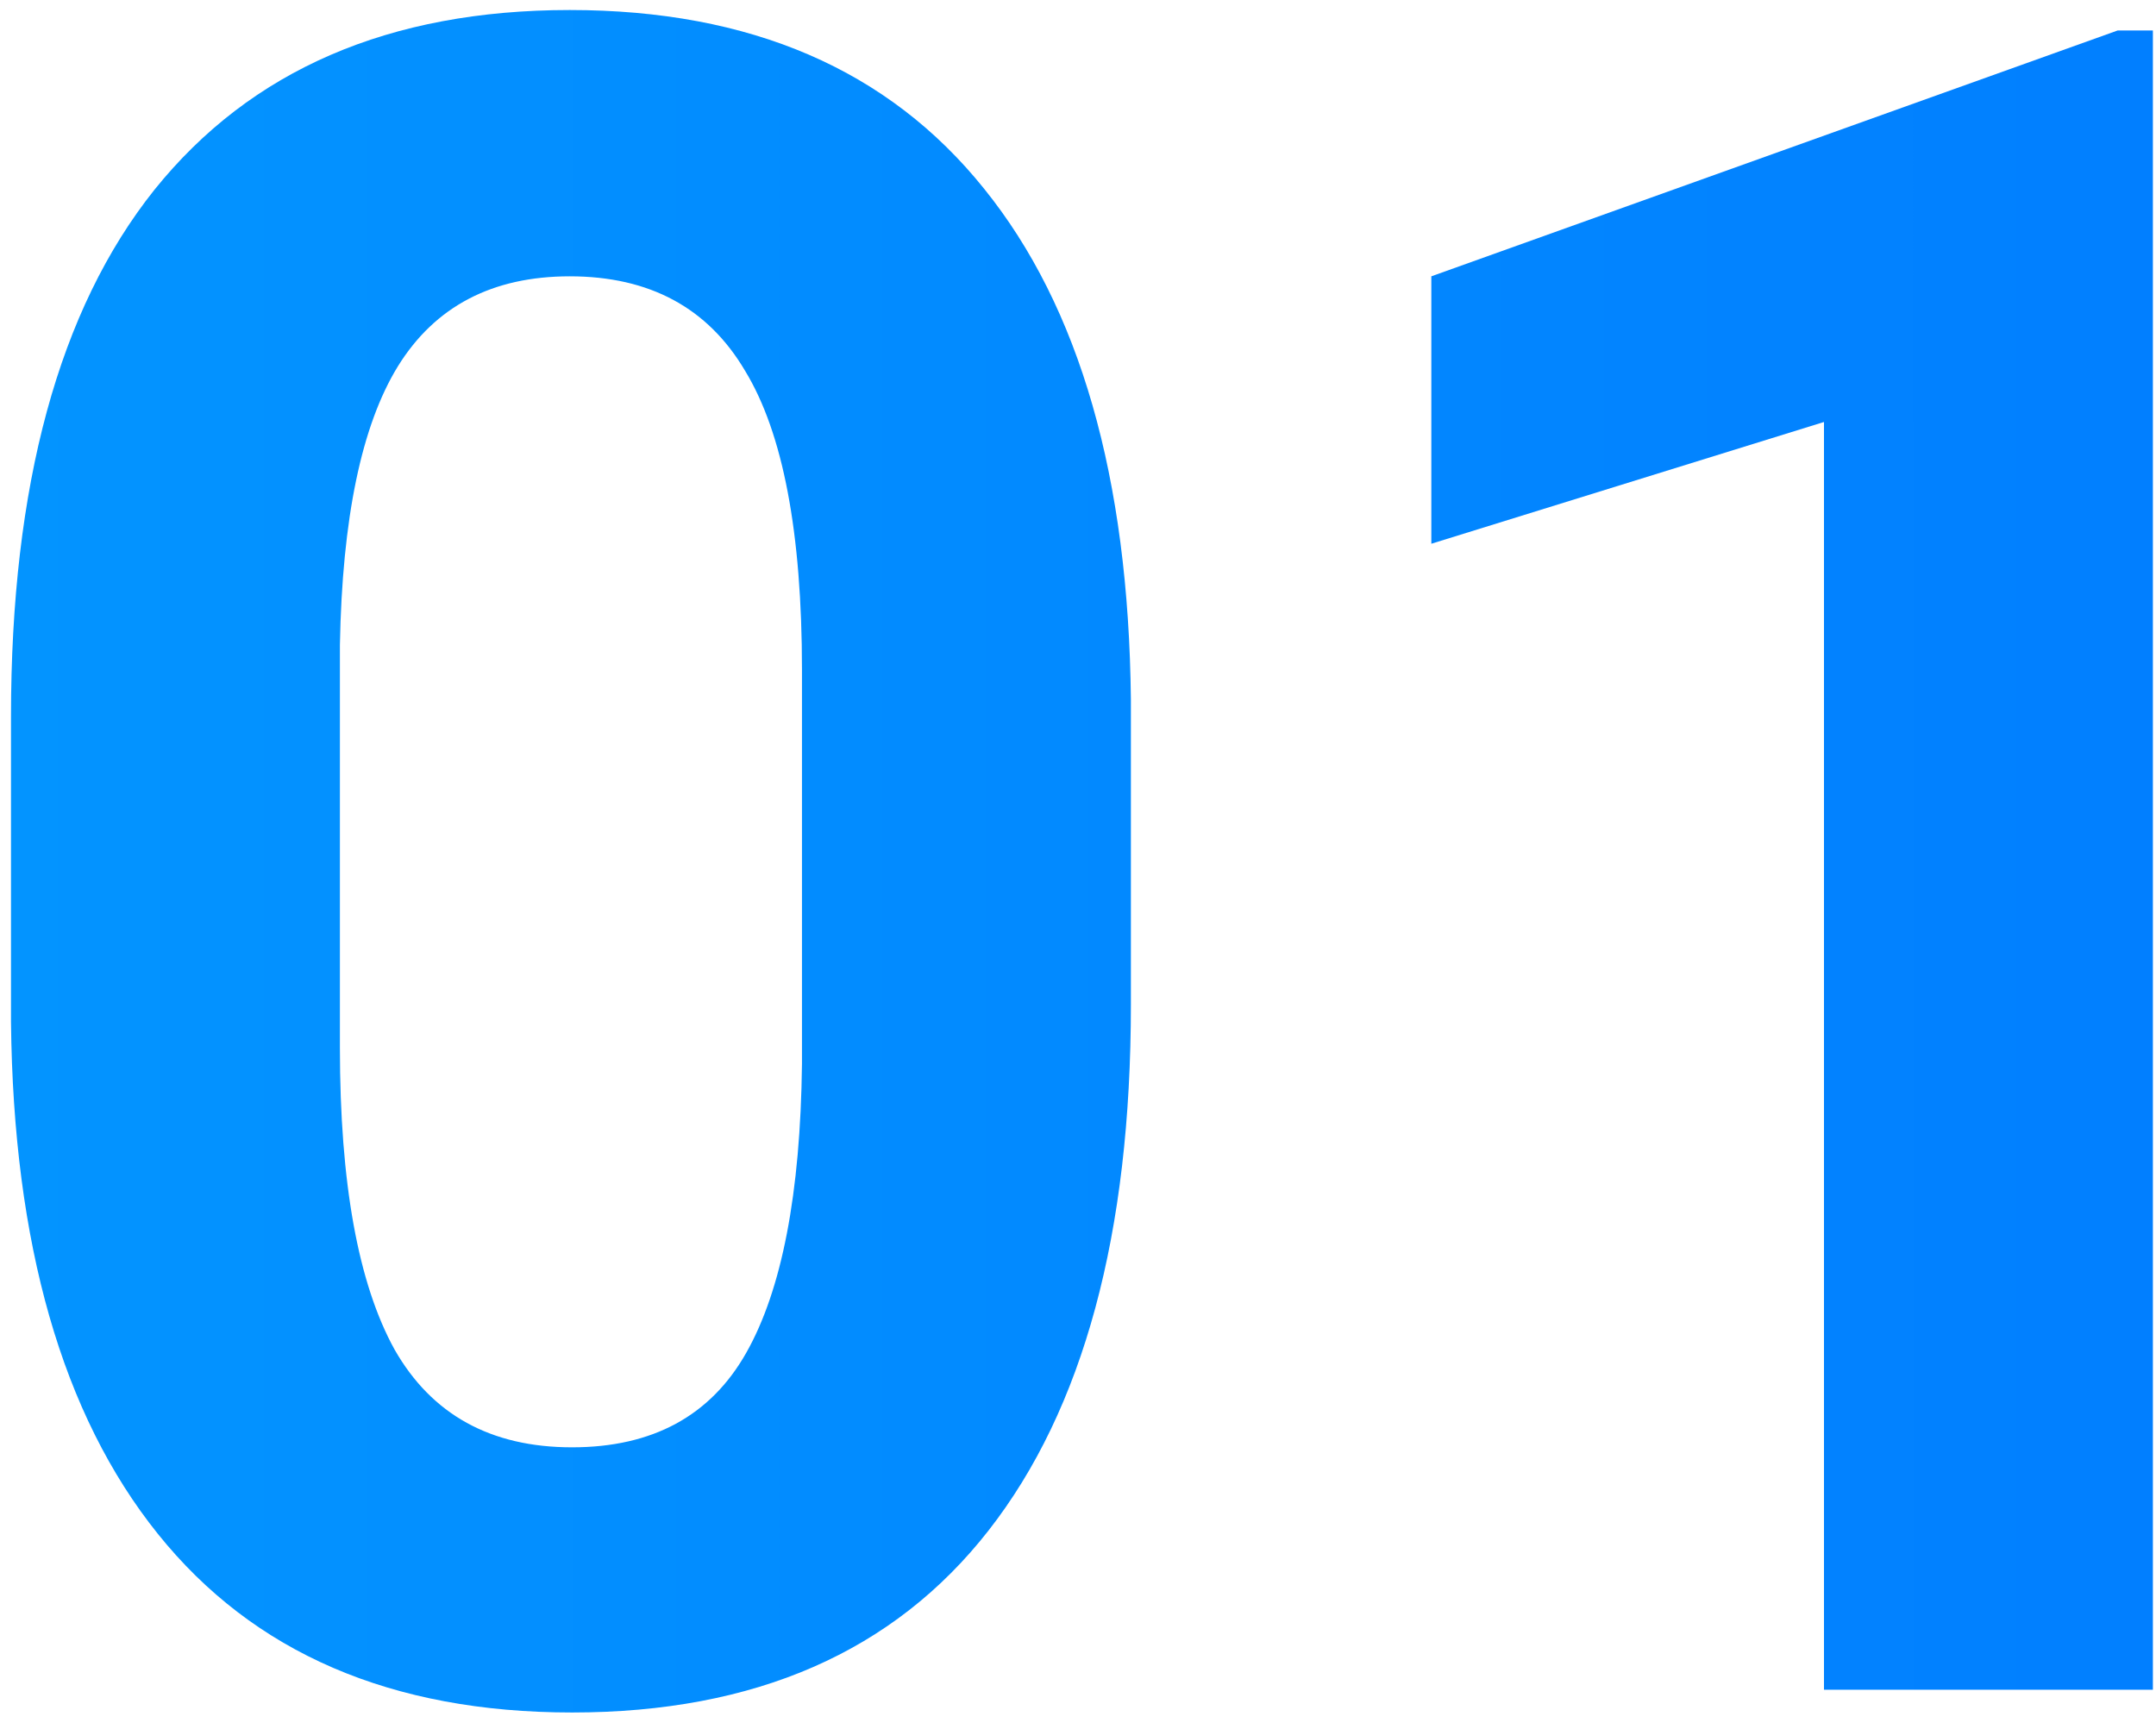 <svg width="111" height="89" viewBox="0 0 111 89" fill="none" xmlns="http://www.w3.org/2000/svg">
<path d="M58.223 51.727C58.223 63.523 55.781 72.547 50.898 78.797C46.016 85.047 38.867 88.172 29.453 88.172C20.156 88.172 13.047 85.106 8.125 78.973C3.203 72.84 0.684 64.051 0.566 52.605V36.902C0.566 24.988 3.027 15.945 7.949 9.773C12.91 3.602 20.039 0.516 29.336 0.516C38.633 0.516 45.742 3.582 50.664 9.715C55.586 15.809 58.105 24.578 58.223 36.023V51.727ZM41.289 34.5C41.289 27.43 40.312 22.293 38.359 19.09C36.445 15.848 33.438 14.227 29.336 14.227C25.352 14.227 22.402 15.77 20.488 18.855C18.613 21.902 17.617 26.688 17.5 33.211V53.953C17.5 60.906 18.438 66.082 20.312 69.481C22.227 72.84 25.273 74.519 29.453 74.519C33.594 74.519 36.582 72.898 38.418 69.656C40.254 66.414 41.211 61.453 41.289 54.773V34.5Z" fill="url(#paint0_linear)"/>
<path d="M110.84 87H93.906V21.727L73.691 27.996V14.227L109.023 1.57H110.84V87Z" fill="url(#paint1_linear)"/>
<defs>
<linearGradient id="paint0_linear" x1="133" y1="46" x2="-5" y2="46" gradientUnits="userSpaceOnUse">
<stop stop-color="#017BFF"/>
<stop offset="1" stop-color="#0395FF"/>
</linearGradient>
<linearGradient id="paint1_linear" x1="133" y1="46" x2="-5" y2="46" gradientUnits="userSpaceOnUse">
<stop stop-color="#017BFF"/>
<stop offset="1" stop-color="#0395FF"/>
</linearGradient>
</defs>
</svg>

